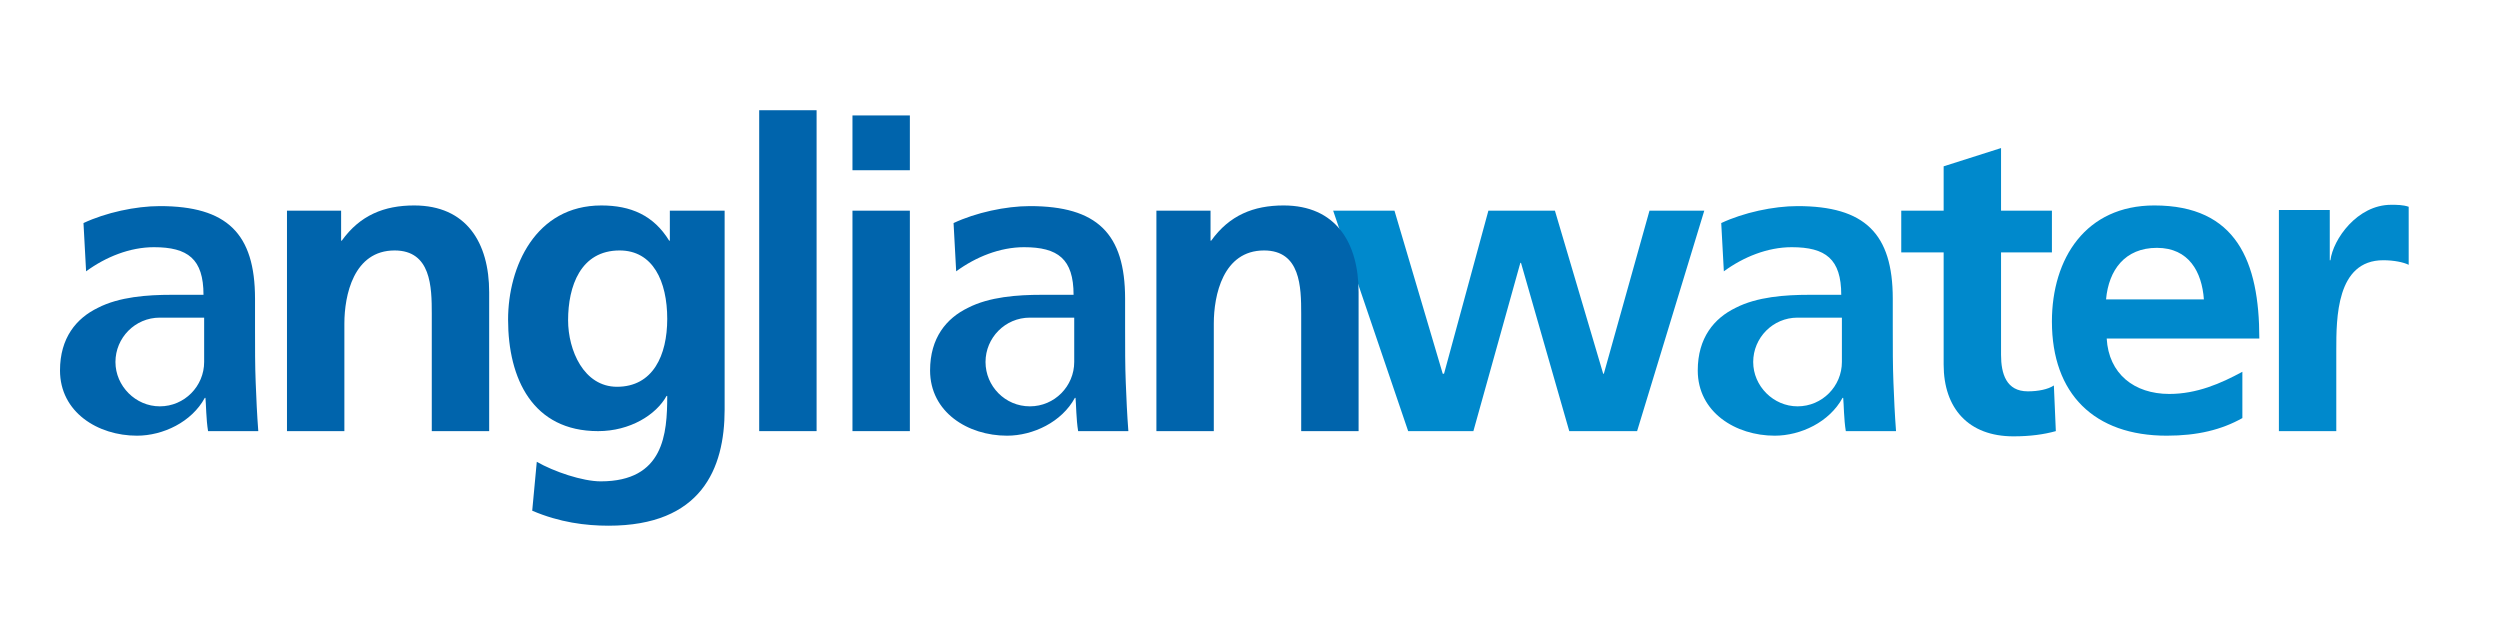 <?xml version="1.0" encoding="utf-8"?>
<!-- Generator: Adobe Illustrator 26.0.0, SVG Export Plug-In . SVG Version: 6.00 Build 0)  -->
<svg version="1.1" id="Layer_1" xmlns="http://www.w3.org/2000/svg" xmlns:xlink="http://www.w3.org/1999/xlink" x="0px" y="0px"
	 viewBox="0 0 383.3 94.7" style="enable-background:new 0 0 383.3 94.7;" xml:space="preserve">
<style type="text/css">
	.st0{fill:#A9D2F2;}
	.st1{fill-rule:evenodd;clip-rule:evenodd;fill:#A9D2F2;}
	.st2{fill-rule:evenodd;clip-rule:evenodd;fill:#0089CC;}
	.st3{fill:#0089CC;}
	.st4{fill-rule:evenodd;clip-rule:evenodd;fill:#0064AC;}
	.st5{fill:#0064AC;}
</style>
<g>
	<polyline class="st0" points="329.6,336.8 335.4,336.8 339.5,322 339.6,322 343.8,336.8 349.7,336.8 355.7,317.4 350.9,317.4 
		346.8,331.7 346.8,331.7 342.6,317.4 336.7,317.4 332.8,331.7 332.7,331.7 328.4,317.4 323.1,317.4 329.6,336.8 	"/>
	<path class="st0" d="M376.7,331c0,3.8,2.2,6.3,6.1,6.3c1.5,0,2.7-0.2,3.7-0.5l-0.2-4c-0.5,0.3-1.4,0.5-2.3,0.5
		c-1.9,0-2.4-1.5-2.4-3.2v-9h4.5v-3.7h-4.5v-5.5l-5,1.6v3.9H373v3.7h3.7V331"/>
	<path class="st1" d="M391,325.2c0.2-2.6,1.7-4.5,4.5-4.5c2.8,0,3.9,2.1,4.1,4.5H391L391,325.2z M403,331.6c-1.9,1.1-4,2-6.4,2
		c-3.1,0-5.3-1.8-5.5-4.9h13.4c0-6.8-2-11.7-9.2-11.7c-6,0-9,4.6-9,10.2c0,6.4,3.7,10,10.1,10c2.7,0,4.8-0.5,6.7-1.5V331.6"/>
	<path class="st0" d="M406.2,336.8h5v-7.1c0-2.8,0-7.9,4.1-7.9c0.9,0,1.8,0.2,2.3,0.4v-5.1c-0.5-0.2-1.1-0.2-1.5-0.2
		c-3,0-5.1,3-5.3,4.9h-0.1v-4.4h-4.5V336.8"/>
	<path class="st1" d="M360,330.7c0-2.1,1.7-3.9,3.9-3.9h3.9v3.9c0,2.1-1.7,3.9-3.9,3.9C361.7,334.6,360,332.8,360,330.7L360,330.7z
		 M357.4,322.8c1.7-1.3,3.8-2.1,6-2.1c3,0,4.4,1.1,4.4,4.2H365c-2.1,0-4.6,0.2-6.5,1.1c-1.9,0.9-3.3,2.6-3.3,5.5
		c0,3.7,3.3,5.8,6.8,5.8c2.3,0,4.8-1.2,6-3.3h0.1c0,0.6,0,1.9,0.2,2.9h4.4c-0.1-1.5-0.2-2.9-0.2-4.3c0-1.4-0.1-2.9-0.1-4.8v-2.5
		c0-5.7-2.4-8.2-8.3-8.2c-2.1,0-4.8,0.6-6.7,1.5L357.4,322.8"/>
	<path class="st2" d="M216.1,330.7c0-2.1,1.7-3.9,3.9-3.9h3.9v3.9c0,2.1-1.7,3.9-3.9,3.9C217.8,334.6,216.1,332.8,216.1,330.7
		L216.1,330.7z M213.5,322.8c1.7-1.3,3.8-2.1,6-2.1c3,0,4.4,1.1,4.4,4.2h-2.8c-2.1,0-4.6,0.2-6.5,1.1c-1.9,0.9-3.3,2.6-3.3,5.5
		c0,3.7,3.3,5.8,6.8,5.8c2.3,0,4.8-1.2,6-3.3h0.1c0,0.6,0,1.9,0.2,2.9h4.4c-0.1-1.5-0.2-2.9-0.2-4.3c0-1.4-0.1-2.9-0.1-4.8v-2.5
		c0-5.7-2.4-8.2-8.3-8.2c-2.1,0-4.8,0.6-6.7,1.5L213.5,322.8"/>
	<path class="st3" d="M231.1,336.8h5v-9.5c0-2.5,0.8-6.4,4.4-6.4c3.2,0,3.3,3.2,3.3,5.6v10.3h5v-12.2c0-4.4-2-7.6-6.6-7.6
		c-2.6,0-4.8,0.9-6.4,3.1h-0.1v-2.6h-4.8V336.8"/>
	<path class="st2" d="M260.1,332.9c-2.9,0-4.3-3.2-4.3-5.9c0-3,1.1-6.1,4.5-6.1c2.9,0,4.2,2.7,4.2,6
		C264.6,330.1,263.3,332.9,260.1,332.9L260.1,332.9z M264.8,317.4v2.6h-0.1c-1.4-2.2-3.4-3.1-5.9-3.1c-5.8,0-8.2,5.4-8.2,10
		c0,5.2,2.2,9.8,7.9,9.8c2.8,0,5.1-1.4,6-3.1h0.1c0,3.3-0.3,7.5-5.8,7.5c-1.6,0-4.1-0.9-5.6-1.7l-0.4,4.3c2.4,1,4.7,1.3,6.7,1.3
		c8.1,0,10.2-5,10.2-10.2v-17.5H264.8"/>
	<rect x="272.6" y="308.6" class="st3" width="5" height="28.2"/>
	<path class="st2" d="M285.9,336.8v-19.4h-5v19.4H285.9z M285.9,313.9v-4.8h-5v4.8H285.9z"/>
	<path class="st2" d="M292.5,330.7c0-2.1,1.7-3.9,3.9-3.9h3.9v3.9c0,2.1-1.7,3.9-3.9,3.9C294.2,334.6,292.5,332.8,292.5,330.7
		L292.5,330.7z M289.9,322.8c1.7-1.3,3.8-2.1,6-2.1c3,0,4.4,1.1,4.4,4.2h-2.8c-2.1,0-4.6,0.2-6.5,1.1c-1.9,0.9-3.3,2.6-3.3,5.5
		c0,3.7,3.3,5.8,6.8,5.8c2.3,0,4.8-1.2,6-3.3h0.1c0,0.6,0,1.9,0.2,2.9h4.4c-0.1-1.5-0.2-2.9-0.2-4.3c0-1.4-0.1-2.9-0.1-4.8v-2.5
		c0-5.7-2.4-8.2-8.3-8.2c-2.1,0-4.8,0.6-6.7,1.5L289.9,322.8"/>
	<path class="st3" d="M307.5,336.8h5v-9.5c0-2.5,0.8-6.4,4.4-6.4c3.2,0,3.3,3.2,3.3,5.6v10.3h5v-12.2c0-4.4-2-7.6-6.6-7.6
		c-2.6,0-4.8,0.9-6.4,3.1h-0.1v-2.6h-4.8V336.8"/>
</g>
<polyline class="st3" points="215.9,66.1 225.9,66.1 233.1,40.3 233.2,40.3 240.6,66.1 251,66.1 261.3,32.3 252.9,32.3 245.9,57.3 
	245.8,57.3 238.4,32.3 228.2,32.3 221.4,57.3 221.2,57.3 213.8,32.3 204.4,32.3 215.9,66.1 "/>
<path class="st3" d="M298,55.9c0,6.7,3.8,11,10.7,11c2.6,0,4.7-0.3,6.5-0.8l-0.3-7c-0.9,0.6-2.4,0.9-4,0.9c-3.3,0-4.1-2.7-4.1-5.6
	V38.7h7.8v-6.4h-7.8v-9.6l-8.8,2.8v6.8h-6.5v6.4h6.5V55.9"/>
<path class="st2" d="M322.9,45.9c0.4-4.5,2.9-7.9,7.8-7.9c4.9,0,6.9,3.7,7.2,7.9H322.9L322.9,45.9z M343.8,57
	c-3.3,1.8-7,3.4-11.2,3.4c-5.4,0-9.3-3.1-9.6-8.5h23.4c0-11.8-3.5-20.4-16.1-20.4c-10.5,0-15.7,8.1-15.7,17.8
	c0,11.1,6.5,17.5,17.6,17.5c4.7,0,8.4-0.9,11.6-2.7V57"/>
<path class="st3" d="M349.4,66.1h8.8V53.7c0-4.9,0-13.8,7.2-13.8c1.6,0,3.1,0.3,3.9,0.7v-8.9c-0.9-0.3-1.8-0.3-2.7-0.3
	c-5.2,0-8.9,5.3-9.3,8.5h-0.1v-7.7h-7.8V66.1"/>
<path class="st2" d="M268.8,55.5c0-3.7,3-6.8,6.8-6.8h6.8v6.8c0,3.7-3,6.8-6.8,6.8C271.9,62.3,268.8,59.2,268.8,55.5L268.8,55.5z
	 M264.3,41.6c3-2.2,6.7-3.7,10.4-3.7c5.2,0,7.6,1.8,7.6,7.3h-4.9c-3.7,0-8,0.3-11.3,2c-3.3,1.6-5.8,4.6-5.8,9.6
	c0,6.4,5.8,10,11.8,10c4,0,8.4-2.1,10.4-5.8h0.1c0.1,1,0.1,3.3,0.4,5.1h7.7c-0.2-2.6-0.3-5-0.4-7.5c-0.1-2.5-0.1-5.1-0.1-8.5v-4.3
	c0-10-4.3-14.2-14.6-14.2c-3.7,0-8.3,1-11.7,2.6L264.3,41.6"/>
<path class="st4" d="M17.7,55.5c0-3.7,3-6.8,6.8-6.8h6.8v6.8c0,3.7-3,6.8-6.8,6.8C20.8,62.3,17.7,59.2,17.7,55.5L17.7,55.5z
	 M13.2,41.6c3-2.2,6.7-3.7,10.4-3.7c5.2,0,7.6,1.8,7.6,7.3h-4.9c-3.7,0-8,0.3-11.3,2c-3.3,1.6-5.8,4.6-5.8,9.6c0,6.4,5.8,10,11.8,10
	c4,0,8.4-2.1,10.4-5.8h0.1c0.1,1,0.1,3.3,0.4,5.1h7.7c-0.2-2.6-0.3-5-0.4-7.5c-0.1-2.5-0.1-5.1-0.1-8.5v-4.3
	c0-10-4.3-14.2-14.6-14.2c-3.7,0-8.3,1-11.7,2.6L13.2,41.6"/>
<path class="st5" d="M44,66.1h8.8V49.6c0-4.3,1.4-11.2,7.7-11.2c5.6,0,5.7,5.6,5.7,9.7v18H75V44.8c0-7.6-3.5-13.3-11.5-13.3
	c-4.6,0-8.3,1.5-11.1,5.4h-0.1v-4.6H44V66.1"/>
<path class="st4" d="M94.6,59.3c-5.1,0-7.5-5.6-7.5-10.2c0-5.2,1.9-10.7,7.9-10.7c5.1,0,7.3,4.7,7.3,10.5
	C102.3,54.5,100.1,59.3,94.6,59.3L94.6,59.3z M102.7,32.3v4.6h-0.1c-2.4-3.9-5.9-5.4-10.4-5.4c-10.1,0-14.3,9.4-14.3,17.5
	c0,9.1,3.8,17.1,13.8,17.1c4.9,0,8.9-2.5,10.5-5.4h0.1c0,5.8-0.5,13.1-10.2,13.1c-2.8,0-7.2-1.5-9.8-3l-0.7,7.5
	c4.2,1.8,8.2,2.3,11.7,2.3c14.2,0,17.8-8.7,17.8-17.8V32.3H102.7"/>
<rect x="116.4" y="16.9" class="st5" width="8.8" height="49.2"/>
<path class="st4" d="M139.5,66.1V32.3h-8.8v33.8H139.5z M139.5,26.1v-8.4h-8.8v8.4H139.5z"/>
<path class="st4" d="M151.1,55.5c0-3.7,3-6.8,6.8-6.8h6.8v6.8c0,3.7-3,6.8-6.8,6.8C154.1,62.3,151.1,59.2,151.1,55.5L151.1,55.5z
	 M146.6,41.6c3-2.2,6.7-3.7,10.4-3.7c5.2,0,7.6,1.8,7.6,7.3h-4.9c-3.7,0-8,0.3-11.3,2c-3.3,1.6-5.8,4.6-5.8,9.6
	c0,6.4,5.8,10,11.8,10c4,0,8.4-2.1,10.4-5.8h0.1c0.1,1,0.1,3.3,0.4,5.1h7.7c-0.2-2.6-0.3-5-0.4-7.5c-0.1-2.5-0.1-5.1-0.1-8.5v-4.3
	c0-10-4.3-14.2-14.6-14.2c-3.7,0-8.3,1-11.7,2.6L146.6,41.6"/>
<path class="st5" d="M177.3,66.1h8.8V49.6c0-4.3,1.4-11.2,7.7-11.2c5.6,0,5.7,5.6,5.7,9.7v18h8.8V44.8c0-7.6-3.5-13.3-11.5-13.3
	c-4.6,0-8.3,1.5-11.1,5.4h-0.1v-4.6h-8.3V66.1"/>
</svg>
